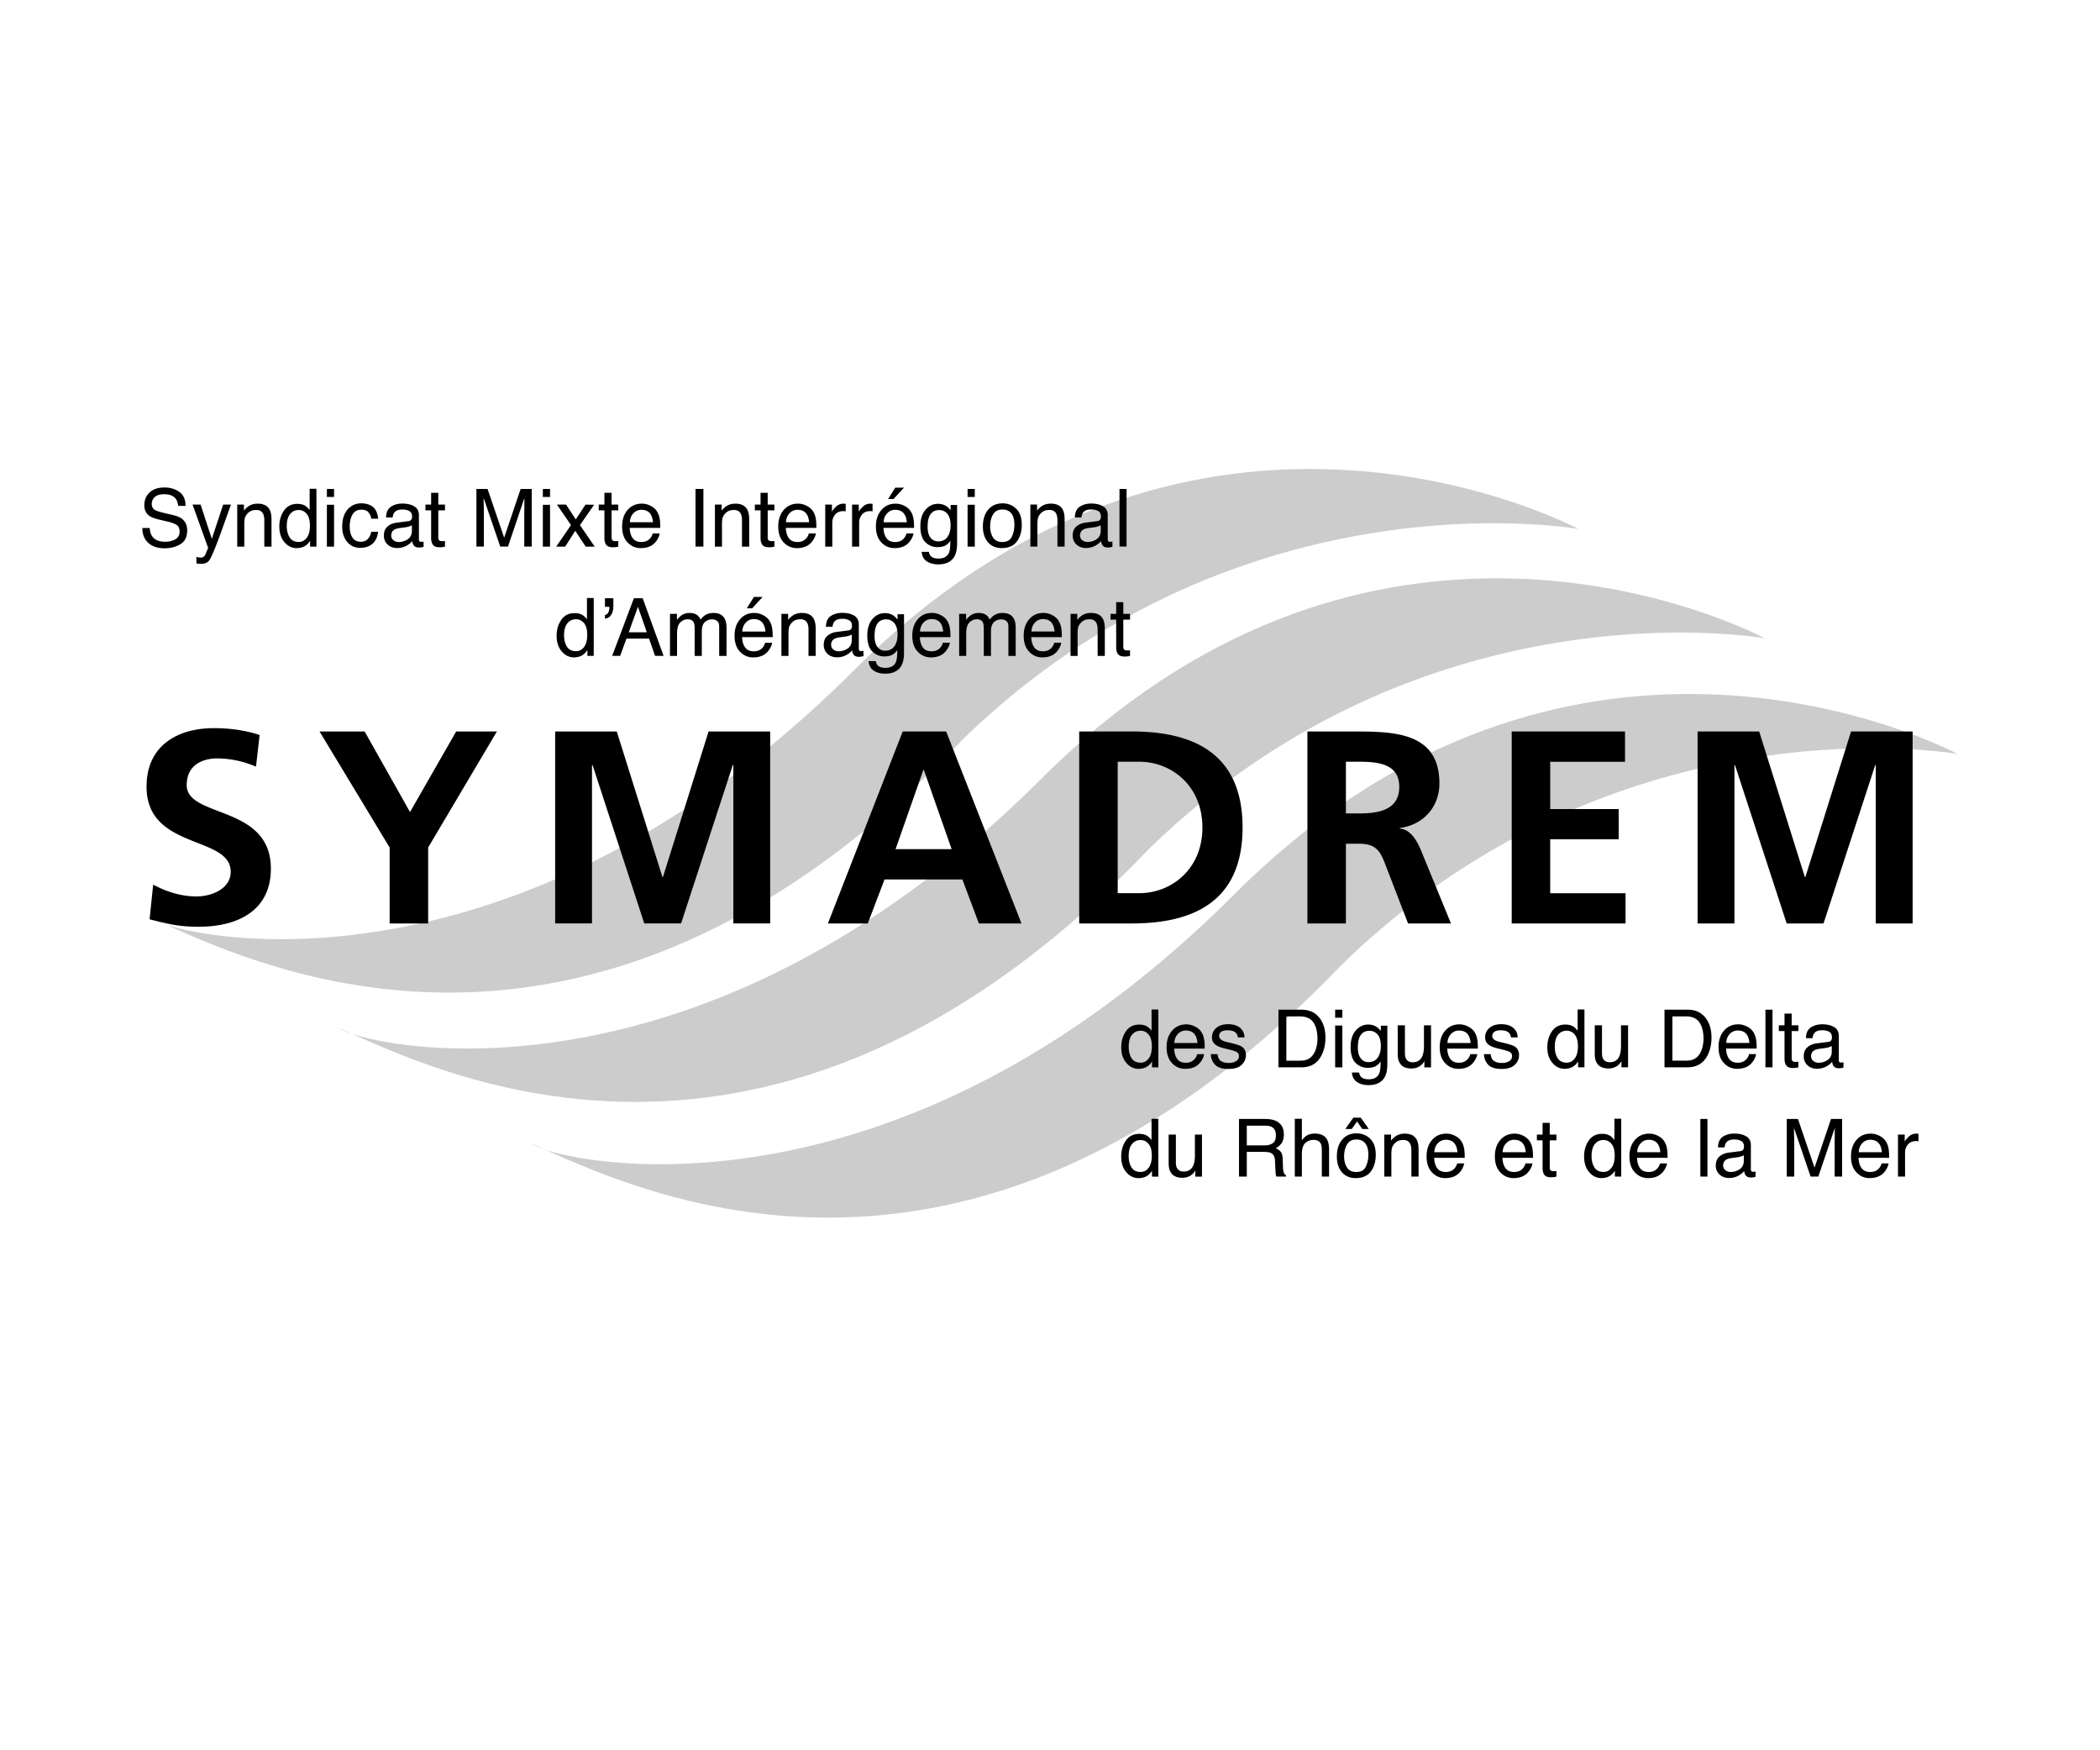 <svg xmlns="http://www.w3.org/2000/svg" id="a" viewBox="0 0 66 55"><defs><style>.b{fill:#ccc}</style></defs><path d="M11.069 32.49c-.209-.069-.351-.134-.418-.185.125.054.264.117.418.185m8.896 2.136c-4.102 0-7.272-1.412-8.896-2.136.637.21 1.903.458 3.623.458 4.174 0 11.019-1.462 18.025-8.468 4.964-4.963 10.15-6.308 14.316-6.308 4.931 0 8.431 1.885 8.431 1.885s-1.007-.18-2.657-.18c-3.701 0-10.637.907-16.688 6.79-5.976 6.244-11.632 7.959-16.154 7.959" class="b"/><path d="M5.21 29.055c-.209-.069-.35-.134-.418-.185.125.054.265.116.418.185m8.896 2.136c-4.102 0-7.272-1.412-8.896-2.136.638.21 1.903.458 3.623.458 4.174 0 11.019-1.462 18.025-8.468 4.964-4.964 10.15-6.308 14.316-6.308 4.931 0 8.431 1.885 8.431 1.885s-1.007-.18-2.657-.18c-3.701 0-10.637.907-16.687 6.79-5.976 6.244-11.633 7.959-16.155 7.959m3.024 4.935c-.209-.069-.351-.134-.418-.185.125.054.264.116.418.185m8.896 2.136c-4.102 0-7.272-1.412-8.896-2.136.637.21 1.903.458 3.623.458 4.174 0 11.019-1.462 18.025-8.468 4.964-4.964 10.15-6.309 14.316-6.309 4.931 0 8.431 1.886 8.431 1.886s-1.007-.18-2.657-.18c-3.701 0-10.637.907-16.688 6.79-5.976 6.244-11.632 7.959-16.154 7.959" class="b"/><path d="M8.046 24.091c-.38-.164-.804-.259-1.227-.259-.415 0-.951.181-.951.838 0 1.046 2.645.605 2.645 2.627 0 1.323-1.046 1.824-2.264 1.824-.657 0-.951-.086-1.548-.233l.113-1.09c.415.225.89.372 1.365.372.458 0 1.072-.233 1.072-.777 0-1.15-2.645-.675-2.645-2.671 0-1.348 1.046-1.841 2.109-1.841.518 0 1.003.069 1.444.216l-.113.994Zm4.2 2.541-2.204-3.647h1.417l1.427 2.532 1.451-2.532h1.28l-2.161 3.647v2.386h-1.21v-2.386zm5.202-3.647h1.936l1.435 4.572h.017l1.434-4.572h1.936v6.032h-1.158v-4.978h-.017l-1.625 4.978h-1.158l-1.625-4.978-.017.018v4.96h-1.158v-6.032zm10.923-0h1.365l2.368 6.033h-1.339l-.519-1.383h-2.446l-.527 1.383h-1.253l2.351-6.033Zm.665 1.21h-.017l-.873 2.489h1.763l-.873-2.489Zm4.882-1.21h1.651c1.849 0 3.483.623 3.483 3.017 0 2.393-1.634 3.016-3.483 3.016h-1.651v-6.033Zm1.21 5.082h.674c1.011 0 1.988-.752 1.988-2.065 0-1.314-.977-2.066-1.988-2.066h-.674v4.131Zm5.962-5.081h1.305c1.297 0 2.844-.044 2.844 1.633 0 .709-.476 1.296-1.245 1.4v.018c.328.025.518.354.64.622l.968 2.359h-1.349l-.726-1.884c-.172-.449-.328-.622-.838-.622h-.389v2.506h-1.21v-6.032Zm1.21 2.575h.398c.596 0 1.279-.087 1.279-.838 0-.726-.674-.787-1.279-.787h-.398v1.625Zm5.211-2.575h3.561v.951h-2.351v1.486h2.152v.951h-2.152v1.694h2.368v.95h-3.578v-6.032zm5.842 0h1.936l1.435 4.572h.017l1.435-4.572h1.935v6.032h-1.158v-4.978h-.017l-1.625 4.978h-1.158l-1.625-4.978-.017.018v4.96h-1.158v-6.032zM4.706 16.592c.006.103.029.186.07.25.078.12.217.181.415.181.088 0 .169-.014.242-.04.141-.051.212-.142.212-.274 0-.098-.03-.169-.09-.211-.061-.041-.155-.077-.284-.107l-.238-.056c-.156-.036-.266-.075-.33-.119-.111-.076-.167-.189-.167-.339 0-.163.054-.297.164-.401.11-.104.265-.157.466-.157.185 0 .342.046.471.138.129.092.194.238.194.44H5.6c-.012-.097-.037-.172-.076-.224-.072-.094-.193-.142-.365-.142-.139 0-.238.031-.299.092s-.091.131-.091.212c0 .088.036.154.107.195.047.026.154.059.319.098l.247.058c.118.028.21.066.274.115.112.085.167.207.167.369 0 .2-.071.344-.213.43-.142.087-.308.129-.496.129-.22 0-.391-.057-.516-.172-.124-.115-.185-.269-.183-.465h.231Zm2.308-.736h.245c-.031.085-.1.278-.208.58-.081.227-.148.412-.202.555-.128.337-.219.542-.271.616-.053.074-.143.111-.271.111a.443.443 0 0 1-.072-.004.594.594 0 0 1-.063-.013v-.202c.039.01.067.017.084.019l.046.004c.04 0 .071-.007.09-.02l.049-.05c.004-.007.019-.04.044-.101.025-.061.044-.106.056-.135l-.489-1.36h.252l.353 1.076.357-1.076Zm.442 0h.211v.187c.062-.077.129-.132.198-.166.07-.034.148-.05.234-.05.187 0 .313.065.379.196.036.071.055.173.055.306v.848h-.226v-.833c0-.08-.012-.145-.036-.195-.04-.082-.111-.123-.214-.123-.053 0-.096.006-.13.016-.061.018-.114.055-.16.109-.037.043-.061.088-.073.135-.01.046-.016.113-.016.199v.692h-.222v-1.321Zm2.142.041c.04.025.084.067.134.129v-.667h.213v1.818h-.199v-.184c-.052.081-.113.14-.183.177-.071.035-.151.054-.242.054-.147 0-.274-.062-.381-.186-.107-.124-.161-.288-.161-.494 0-.192.049-.359.147-.5s.238-.211.419-.211c.101 0 .186.021.253.064m-.495.99c.06.095.155.143.287.143.102 0 .186-.044.252-.133.066-.088.099-.215.099-.38 0-.167-.034-.29-.102-.37-.068-.08-.152-.121-.251-.121-.111 0-.202.043-.271.128-.069.086-.104.212-.104.378 0 .141.03.26.09.355m1.171-1.522h.225v.251h-.225v-.251Zm0 .497h.225v1.315h-.225v-1.315Zm1.443.064c.093.072.149.197.168.373h-.216c-.013-.081-.043-.148-.09-.202-.046-.054-.122-.081-.225-.081-.142 0-.243.069-.303.207-.04.089-.06.2-.06.331 0 .132.028.244.084.334.056.09.144.135.264.135.092 0 .165-.027.219-.084.054-.056.091-.132.111-.23h.216c-.024.175-.086.303-.185.384s-.224.122-.378.122c-.173 0-.311-.064-.413-.189-.103-.127-.154-.284-.154-.473 0-.232.056-.413.168-.542.113-.129.257-.194.431-.194.148 0 .27.037.363.109m1.116.451c.051-.006.086-.027.103-.064.009-.019.015-.048.015-.085 0-.076-.027-.131-.081-.165-.054-.034-.131-.052-.231-.052-.115 0-.198.032-.246.095-.027.034-.045.086-.053.154h-.207c.004-.163.057-.276.158-.34s.219-.096.353-.096c.155 0 .281.03.378.089.096.059.144.151.144.276v.761c0 .023.005.041.014.055.01.014.03.021.06.021l.033-.002.04-.005v.164c-.034.009-.061.016-.079.018a.487.487 0 0 1-.074.004c-.076 0-.132-.027-.166-.081-.018-.029-.031-.07-.039-.122-.045.059-.11.11-.194.154a.611.611 0 0 1-.28.065c-.123 0-.223-.037-.301-.112-.077-.074-.116-.167-.116-.278 0-.123.038-.217.115-.285.076-.067.176-.109.3-.124l.354-.045Zm-.467.6c.047.037.103.055.167.055.078 0 .153-.018.226-.054.124-.06.186-.158.186-.294v-.179c-.028.018-.063.032-.105.044a.844.844 0 0 1-.126.024l-.134.018c-.08.01-.141.027-.181.05-.069.039-.103.1-.103.185 0 .064.023.114.07.151m1.184-1.49h.225v.369h.21v.181h-.21v.862c0 .046.015.077.046.092.018.01.046.014.086.014l.035-.001.043-.004v.176a.409.409 0 0 1-.079.016.628.628 0 0 1-.089.005c-.104 0-.174-.026-.212-.079-.036-.053-.055-.122-.055-.207v-.874h-.179v-.181h.179v-.369Zm1.423-.122h.351l.521 1.531.518-1.531h.349v1.811h-.235v-1.068c0-.038.001-.099.003-.184.001-.086.002-.177.002-.276l-.517 1.528h-.243l-.522-1.528v.056c0 .044.001.112.004.203.002.091.003.158.003.201v1.068h-.234v-1.811Zm2.088-0h.226v.251h-.226v-.251Zm0 .497h.226v1.315h-.226v-1.315Zm.443-.006h.287l.304.465.307-.465.27.006-.445.638.464.677h-.283l-.328-.496-.318.496h-.281l.464-.677-.441-.644zm1.492-.369h.225v.369h.21v.181h-.21v.862c0 .046.015.077.046.092.018.01.046.014.086.014l.035-.001.043-.004v.176a.409.409 0 0 1-.079.016.628.628 0 0 1-.089.005c-.104 0-.174-.026-.212-.079-.036-.053-.055-.122-.055-.207v-.874h-.179v-.181h.179v-.369Zm1.447.406c.088.043.154.1.2.17.044.067.074.145.089.233.013.061.019.158.019.292h-.961c.005.134.036.241.095.323.059.081.149.121.272.121.115 0 .207-.038.276-.115a.391.391 0 0 0 .081-.155h.218c-.005.049-.024.103-.057.163-.032.059-.068.108-.108.146-.067.066-.15.11-.249.133a.756.756 0 0 1-.18.02c-.163 0-.302-.06-.415-.18-.114-.119-.171-.287-.171-.502 0-.212.058-.385.172-.517.114-.132.264-.199.449-.199a.58.58 0 0 1 .27.067m.08.518c-.009-.096-.03-.173-.062-.231-.061-.107-.161-.16-.302-.16-.102 0-.186.037-.255.111-.068.073-.104.167-.108.28h.727Zm1.336-1.046h.248v1.811h-.248zm.61.491h.211v.187c.062-.077.128-.132.198-.166s.148-.05.234-.05c.187 0 .313.065.379.196.036.071.055.173.055.306v.848h-.226v-.833c0-.08-.012-.145-.036-.195-.04-.082-.111-.123-.214-.123-.053 0-.096.006-.13.016-.061.018-.114.055-.16.109-.037.043-.061.088-.073.135-.01.046-.016.113-.016.199v.692h-.222v-1.321Zm1.434-.369h.225v.369h.21v.181h-.21v.862c0 .046.015.077.046.092.018.01.046.014.086.014l.035-.001.043-.004v.176a.409.409 0 0 1-.079.016.628.628 0 0 1-.089.005c-.104 0-.174-.026-.212-.079-.036-.053-.055-.122-.055-.207v-.874h-.179v-.181h.179v-.369Zm1.447.406c.088.043.154.1.2.17.045.067.074.145.089.233.013.061.019.158.019.292h-.96c.004.134.035.241.094.323.059.081.15.121.273.121.115 0 .206-.038.275-.115a.391.391 0 0 0 .081-.155h.219c-.006.049-.025.103-.058.163-.032.059-.068.108-.108.146-.067.066-.15.11-.249.133a.75.75 0 0 1-.18.02c-.163 0-.302-.06-.415-.18-.114-.119-.171-.287-.171-.502 0-.212.058-.385.172-.517.115-.132.264-.199.449-.199a.58.58 0 0 1 .27.067m.08.518c-.009-.096-.03-.173-.062-.231-.061-.107-.161-.16-.302-.16-.101 0-.186.037-.255.111-.068.073-.104.167-.109.28h.728Zm.506-.555h.211v.228c.017-.044.059-.098.127-.162s.145-.095.233-.095h.021c.01.001.026.003.051.006v.234l-.037-.005-.036-.001c-.112 0-.198.036-.258.107-.06.073-.09.155-.09.249v.76h-.222v-1.321Zm.844 0h.211v.228c.017-.044.059-.098.127-.162.067-.064.145-.095.233-.095h.021c.01.001.027.003.051.006v.234l-.037-.005-.036-.001c-.112 0-.198.036-.258.107-.06.073-.09.155-.09.249v.76h-.222v-1.321Zm1.64.037c.087.044.154.101.2.171.044.066.073.144.088.233.013.06.02.157.02.291h-.961c.004.134.036.242.094.323.059.081.15.122.274.122.114 0 .206-.039.275-.115a.404.404 0 0 0 .081-.155h.219c-.007.048-.026.102-.058.162-.033.059-.069.108-.109.146-.067.066-.149.11-.248.133a.756.756 0 0 1-.18.02c-.163 0-.302-.06-.415-.179-.114-.12-.171-.288-.171-.503 0-.212.057-.384.172-.516.114-.133.264-.199.448-.199.094 0 .184.022.271.066m.08.519c-.009-.097-.03-.174-.063-.231-.06-.107-.161-.161-.302-.161-.101 0-.185.037-.254.111-.068.073-.105.167-.109.281h.728Zm-.089-1.087-.329.357h-.171l.226-.357h.274Zm1.337.584c.042.029.084.071.128.126v-.167h.204v1.202c0 .167-.024.299-.074.396-.091.179-.265.269-.519.269-.142 0-.262-.032-.358-.095-.097-.064-.151-.164-.162-.299h.226c.01.059.031.105.063.137.05.049.129.074.236.074.169 0 .279-.061.332-.18.031-.071.045-.197.043-.379-.044.067-.098.118-.159.151-.063.032-.146.049-.248.049-.142 0-.267-.051-.374-.153-.106-.101-.16-.269-.16-.503 0-.221.054-.394.161-.518.108-.124.238-.187.391-.187.103 0 .193.026.27.077m.027.238c-.067-.079-.153-.119-.257-.119-.155 0-.261.074-.319.22-.03.078-.045.181-.045.307 0 .149.03.262.09.34.061.078.141.117.243.117.158 0 .27-.073.335-.216.036-.082.054-.177.054-.285 0-.164-.034-.285-.101-.364m.635-.782h.226v.251h-.226v-.251Zm0 .497h.226v1.315h-.226v-1.315Zm1.528.125c.116.114.175.28.175.501 0 .212-.052.388-.154.527-.103.139-.263.208-.479.208-.18 0-.324-.062-.43-.184-.106-.123-.159-.288-.159-.495 0-.222.056-.398.168-.53.111-.131.262-.197.45-.197.169 0 .312.057.429.17m-.138.878c.054-.111.081-.235.081-.371 0-.124-.019-.224-.058-.301-.062-.122-.169-.182-.32-.182-.134 0-.232.052-.292.155-.061.104-.092.228-.092.374 0 .141.031.258.092.351.06.094.157.141.29.141.145 0 .245-.056.299-.167m.583-1.01h.211v.187c.063-.077.129-.132.198-.166.071-.034.148-.05.234-.05.187 0 .314.065.379.196.036.071.055.173.055.306v.848h-.226v-.833c0-.08-.012-.145-.036-.195-.039-.082-.111-.123-.214-.123-.053 0-.096.006-.13.016-.061.018-.114.055-.16.109-.037.043-.061.088-.072.135-.011.046-.017.113-.017.199v.692h-.222v-1.321Zm2.099.521c.051-.006.086-.027.102-.064.011-.019.016-.048.016-.085 0-.076-.027-.131-.081-.165-.054-.034-.131-.052-.231-.052-.115 0-.198.032-.246.095-.027.034-.045.086-.053.154h-.207c.004-.163.057-.276.158-.34s.219-.096.353-.096c.155 0 .281.03.378.089.096.059.144.151.144.276v.761c0 .023.005.041.014.055.01.014.03.021.061.021l.033-.002.039-.005v.164c-.034.009-.061.016-.079.018a.487.487 0 0 1-.074.004c-.077 0-.132-.027-.166-.081-.019-.029-.031-.07-.039-.122-.045.059-.11.11-.194.154a.614.614 0 0 1-.28.065c-.123 0-.223-.037-.301-.112-.077-.074-.116-.167-.116-.278 0-.123.038-.217.114-.285.077-.067.177-.109.301-.124l.354-.045Zm-.467.6c.047.037.102.055.166.055.079 0 .154-.018.227-.054.124-.06.186-.158.186-.294v-.179c-.028.018-.063.032-.105.044a.844.844 0 0 1-.126.024l-.134.018c-.08.01-.141.027-.181.05-.069.039-.103.1-.103.185 0 .064.023.114.07.151m1.169-1.612h.222v1.811h-.222zm-16.871 3.966c.04.025.084.067.134.129v-.667h.213v1.818h-.199v-.184c-.052.081-.113.14-.183.177-.071.035-.151.054-.242.054-.147 0-.274-.062-.381-.186-.107-.124-.161-.288-.161-.494 0-.192.049-.359.147-.5s.238-.211.419-.211c.101 0 .186.021.253.064m-.495.99c.06.095.155.143.287.143.102 0 .186-.044.252-.133.066-.088.099-.215.099-.38 0-.167-.034-.29-.102-.37-.068-.08-.152-.121-.251-.121-.111 0-.202.043-.271.128-.069.086-.104.212-.104.378 0 .141.03.26.09.355m1.195-.995c.045-.007.08-.033.103-.077.023-.043.035-.093.035-.15v-.015l-.003-.016h-.135v-.269h.264v.248c0 .106-.022.195-.065.269-.044.073-.11.115-.199.126v-.116Zm.909-.526h.277l.657 1.811h-.268l-.189-.542h-.711l-.197.542h-.251l.682-1.811Zm.407 1.069-.279-.8-.29.8h.569Zm.728-.578h.219v.187c.053-.065.101-.112.144-.142.073-.049.156-.074.249-.074.105 0 .189.025.253.077.037.03.07.073.099.131.049-.071.107-.123.174-.157.067-.035.141-.051.225-.051.177 0 .298.064.362.192.034.069.052.162.052.278v.88h-.231v-.918c0-.088-.022-.148-.066-.181-.044-.033-.097-.049-.161-.049-.087 0-.162.029-.225.087-.062.059-.094.156-.094.293v.768h-.225v-.862c0-.09-.011-.155-.032-.196-.034-.062-.097-.093-.189-.093-.084 0-.16.033-.229.097-.069.066-.103.183-.103.353v.701h-.222v-1.321Zm2.92.037c.088.044.155.101.2.171.044.066.073.144.088.233.013.06.02.157.02.291h-.961c.004.134.036.242.094.323.059.081.15.122.273.122.115 0 .207-.039.276-.115a.404.404 0 0 0 .081-.155h.219c-.006.048-.026.102-.058.162-.033.059-.069.108-.109.146-.066.066-.149.11-.248.133a.756.756 0 0 1-.18.02c-.163 0-.302-.06-.415-.179-.114-.12-.171-.288-.171-.503 0-.212.058-.384.172-.516.114-.133.264-.199.449-.199.093 0 .183.022.27.066m.08.519c-.009-.097-.03-.174-.063-.231-.06-.107-.161-.161-.302-.161-.101 0-.185.037-.254.111-.068.073-.105.167-.109.281h.728Zm-.089-1.087-.329.357h-.17l.225-.357h.274Zm.591.531h.211v.187c.063-.077.129-.132.198-.166.071-.034.148-.05.234-.05.187 0 .314.065.379.196.036.071.055.174.055.306v.848h-.226v-.833c0-.08-.012-.145-.036-.195-.039-.082-.111-.123-.214-.123-.053 0-.096.006-.13.016-.061.018-.114.055-.16.109-.037.043-.061.088-.072.135-.011.046-.017.113-.017.199v.692h-.222v-1.321Zm2.099.521c.051-.006.085-.027.102-.064.01-.019.015-.048.015-.085 0-.076-.026-.131-.08-.165-.054-.034-.13-.052-.231-.052-.116 0-.198.032-.246.095-.027.034-.045.086-.053.154h-.207c.004-.163.057-.276.158-.34s.219-.096.353-.096c.155 0 .281.03.378.089.096.059.144.151.144.276v.761c0 .023.005.041.014.055.01.014.03.021.06.021l.033-.002.04-.005v.164c-.035.009-.061.016-.079.018a.487.487 0 0 1-.074.004c-.077 0-.132-.027-.167-.081-.017-.029-.03-.07-.038-.122-.045.059-.11.11-.194.154a.611.611 0 0 1-.28.065c-.123 0-.223-.037-.301-.112-.077-.074-.116-.167-.116-.278 0-.123.038-.217.115-.285.076-.067.176-.109.3-.124l.354-.045Zm-.467.6c.047.037.102.055.167.055.077 0 .153-.018.226-.054.124-.06.185-.158.185-.294v-.179c-.027.018-.062.032-.104.044a.844.844 0 0 1-.126.024l-.134.018c-.08.01-.141.027-.181.05-.069.039-.103.1-.103.185 0 .064.023.114.07.151m1.889-1.068c.042.029.084.071.128.126v-.167h.204v1.202c0 .167-.024.299-.073.396-.092.179-.266.269-.52.269-.142 0-.261-.032-.358-.095-.097-.064-.151-.164-.162-.299h.226c.01.059.031.104.063.137.05.049.129.074.236.074.169 0 .28-.061.332-.181.031-.07.045-.196.043-.378-.044.067-.098.118-.159.15-.063.033-.145.05-.248.05-.142 0-.267-.051-.373-.152-.107-.102-.161-.27-.161-.504 0-.221.054-.394.162-.518.107-.124.237-.187.39-.187.103 0 .193.026.27.077m.027.238c-.067-.079-.153-.119-.256-.119-.156 0-.262.074-.32.22-.03.078-.045.181-.045.307 0 .149.03.262.091.34.06.078.14.117.242.117.158 0 .27-.073.335-.216.036-.082.054-.177.054-.285 0-.164-.034-.285-.101-.364m1.456-.254c.088.043.154.1.2.17a.589.589 0 0 1 .088.233c.013.061.02.158.02.292h-.961c.005.134.036.241.095.323.058.081.149.121.273.121.114 0 .206-.038.275-.115a.391.391 0 0 0 .081-.155h.219c-.006.049-.025.103-.058.163a.585.585 0 0 1-.109.146c-.067.066-.149.11-.248.133a.756.756 0 0 1-.18.02c-.163 0-.302-.06-.415-.18-.114-.119-.171-.287-.171-.502 0-.212.057-.385.172-.517.114-.132.264-.199.448-.199.094 0 .184.022.271.067m.08.518c-.009-.096-.03-.173-.062-.231-.061-.106-.161-.16-.303-.16-.101 0-.185.037-.254.111-.068.073-.104.167-.109.28h.728Zm.502-.555h.219v.187c.053-.065.101-.112.144-.142.073-.049.156-.074.249-.074.105 0 .189.025.253.077.037.03.069.073.099.131.049-.071.107-.123.174-.157.067-.035.141-.051.224-.051.178 0 .299.064.363.192.035.069.052.162.052.278v.88h-.23v-.918c0-.088-.023-.148-.067-.181-.044-.033-.098-.049-.161-.049-.087 0-.162.029-.225.087-.062.059-.094.156-.094.293v.768h-.226v-.862c0-.09-.01-.155-.031-.196-.034-.062-.098-.093-.189-.093-.084 0-.16.033-.229.097-.069.066-.103.183-.103.353v.701h-.222v-1.321Zm2.919.037c.088.043.154.1.2.17.044.067.074.145.089.233.013.061.019.158.019.292h-.961c.005.134.036.241.095.323.059.081.149.121.272.121.116 0 .207-.038.276-.115a.391.391 0 0 0 .081-.155h.218c-.005.049-.024.103-.057.163-.032.059-.068.108-.108.146-.067.066-.15.11-.249.133a.75.75 0 0 1-.18.02c-.163 0-.302-.06-.415-.18-.114-.119-.171-.287-.171-.502 0-.212.058-.385.172-.517.115-.132.264-.199.449-.199a.58.58 0 0 1 .27.067m.08.518c-.009-.096-.03-.173-.062-.231-.061-.106-.161-.16-.302-.16-.102 0-.186.037-.255.111-.068.073-.104.167-.108.28h.727Zm.502-.555h.211v.187c.063-.077.129-.132.198-.166.07-.034.148-.05.234-.05.187 0 .313.065.379.196.036.071.055.174.055.306v.848h-.226v-.833c0-.08-.012-.145-.036-.195-.04-.082-.111-.123-.214-.123-.053 0-.096.006-.13.016-.061.018-.114.055-.16.109-.037.043-.061.088-.073.135-.01.046-.016.113-.016.199v.692h-.222v-1.321Zm1.434-.369h.224v.369h.211v.181h-.211v.862c0 .046.016.077.047.093.018.009.046.013.086.013l.035-.001.043-.004v.176a.409.409 0 0 1-.079.016.637.637 0 0 1-.089.005c-.104 0-.174-.026-.212-.079-.036-.053-.055-.122-.055-.207v-.874h-.179v-.181h.179v-.369Zm.978 13.339c.04.025.084.067.134.129v-.667h.214v1.818h-.2v-.184c-.052.081-.113.14-.183.176-.071.037-.151.055-.242.055-.146 0-.274-.062-.381-.186-.107-.124-.161-.288-.161-.494 0-.192.049-.359.147-.5s.238-.211.419-.211c.101 0 .186.021.253.064m-.495.99c.06.095.155.143.287.143.102 0 .186-.044.252-.133.066-.088.099-.215.099-.38 0-.167-.034-.29-.102-.37-.068-.081-.151-.121-.251-.121-.111 0-.202.043-.271.128-.069.086-.103.212-.103.378 0 .141.029.26.089.355m1.992-.994c.088.043.154.1.2.17.045.067.074.145.088.233.014.061.02.158.02.291h-.96c.004.135.035.242.094.324.058.081.149.121.273.121.115 0 .206-.038.275-.115a.391.391 0 0 0 .081-.155h.218c-.005.049-.024.103-.057.163-.032.059-.068.108-.108.146-.067.066-.15.11-.249.133a.756.756 0 0 1-.18.02c-.163 0-.302-.06-.415-.18-.114-.119-.171-.287-.171-.502 0-.212.058-.385.172-.517.115-.132.264-.199.449-.199.093 0 .183.023.27.067m.08.518c-.009-.096-.03-.173-.062-.231-.061-.107-.161-.16-.302-.16-.101 0-.186.037-.255.111-.068.073-.104.167-.108.28h.727Zm.632.351c.007.074.026.131.057.17.057.071.156.107.297.107.083 0 .157-.017.221-.053s.096-.091.096-.166c0-.057-.026-.1-.077-.129-.032-.019-.097-.039-.193-.064l-.179-.044c-.114-.028-.199-.059-.253-.094-.097-.06-.146-.142-.146-.249 0-.124.046-.226.137-.303.092-.077.214-.116.368-.116.202 0 .348.059.437.175.055.074.082.154.081.239h-.21a.246.246 0 0 0-.054-.135c-.052-.058-.143-.088-.271-.088-.086 0-.151.016-.196.048-.044.032-.066.074-.066.127 0 .057.029.103.087.137.033.021.083.039.149.055l.149.035c.163.039.271.076.327.113.086.056.129.145.129.267 0 .118-.045.219-.135.305-.09.085-.228.128-.413.128-.199 0-.34-.045-.422-.134-.084-.089-.128-.199-.133-.331h.213Zm1.913-1.397h.724c.246 0 .436.088.572.265.121.16.181.364.181.613 0 .193-.035.367-.107.522-.125.274-.342.411-.648.411h-.722v-1.811Zm.676 1.602c.081 0 .148-.009.2-.026.093-.032.17-.093.229-.185.048-.073.082-.167.103-.281.012-.068.018-.132.018-.19 0-.225-.044-.398-.131-.523-.087-.124-.228-.186-.421-.186h-.426v1.391h.428Zm1.106-1.602h.226v.252h-.226v-.252Zm0 .497h.226v1.315h-.226v-1.315Zm1.308.047c.042.029.084.07.128.126v-.167h.204v1.201c0 .168-.024.3-.073.397-.092.179-.266.269-.521.269-.141 0-.26-.032-.357-.096-.097-.063-.151-.163-.162-.299h.225c.011.06.032.106.064.138.05.049.129.074.236.074.169 0 .28-.061.332-.18.031-.071.045-.197.043-.379-.044.067-.098.118-.16.151-.062.032-.144.048-.247.048-.142 0-.267-.05-.374-.152-.106-.101-.16-.269-.16-.504 0-.221.054-.393.161-.517.108-.124.238-.187.391-.187.103 0 .193.026.27.077m.027.238c-.067-.079-.153-.119-.256-.119-.156 0-.262.074-.32.22-.03.078-.045.181-.045.307 0 .149.03.262.091.34.059.078.14.117.241.117.159 0 .271-.073.335-.216.037-.082.055-.177.055-.285 0-.164-.034-.285-.101-.364m.858-.291v.877c0 .067.01.122.031.165.039.079.11.119.215.119.151 0 .253-.07.307-.208.03-.074.045-.175.045-.304v-.649h.222v1.321h-.21l.003-.195a.469.469 0 0 1-.106.127c-.083.069-.183.104-.302.104-.185 0-.311-.064-.377-.189-.037-.068-.055-.158-.055-.271v-.897h.227Zm1.984.037c.088.043.154.1.2.17.044.067.074.145.089.233.013.061.019.158.019.291h-.961c.005.135.036.242.095.324.058.081.149.121.273.121.115 0 .206-.038.275-.115a.391.391 0 0 0 .081-.155h.218c-.005.049-.024.103-.057.163a.609.609 0 0 1-.108.146c-.067.066-.15.11-.249.133a.756.756 0 0 1-.18.02c-.163 0-.302-.06-.415-.18-.114-.119-.171-.287-.171-.502 0-.212.057-.385.172-.517.115-.132.264-.199.448-.199.094 0 .184.023.271.067m.08.518c-.009-.096-.03-.173-.062-.231-.061-.107-.161-.16-.302-.16-.102 0-.186.037-.255.111-.068.073-.104.167-.109.28h.728Zm.632.351c.007.074.026.131.057.17.057.071.156.107.297.107.084 0 .158-.017.221-.053.064-.036.096-.091.096-.166 0-.057-.026-.1-.077-.129-.032-.019-.097-.039-.193-.064l-.179-.044c-.114-.028-.198-.059-.253-.094-.097-.06-.145-.142-.145-.249 0-.124.046-.226.137-.303.091-.077.213-.116.367-.116.202 0 .348.059.437.175.056.074.083.154.081.239h-.21a.246.246 0 0 0-.054-.135c-.052-.058-.143-.088-.271-.088-.086 0-.151.016-.195.048-.044.032-.067.074-.067.127 0 .057.029.103.087.137.034.021.083.039.149.055l.149.035c.163.039.271.076.327.113.086.056.129.145.129.267 0 .118-.045.219-.135.305-.09.085-.228.128-.413.128-.199 0-.339-.045-.422-.134-.083-.089-.128-.199-.133-.331h.213Zm2.598-.866c.04.025.084.067.134.129v-.667h.214v1.818h-.2v-.184c-.052.081-.113.14-.183.176-.071.037-.151.055-.242.055-.147 0-.274-.062-.381-.186-.107-.124-.161-.288-.161-.494 0-.192.049-.359.147-.5s.238-.211.419-.211c.101 0 .186.021.253.064m-.495.99c.06.095.155.143.287.143.102 0 .187-.044.252-.133.066-.088.099-.215.099-.38 0-.167-.034-.29-.102-.37-.068-.081-.152-.121-.251-.121-.112 0-.202.043-.271.128-.069.086-.103.212-.103.378 0 .141.029.26.089.355m1.394-1.031v.877c0 .067.01.122.031.165.039.079.11.119.215.119.151 0 .253-.07.308-.208.029-.074.044-.175.044-.304v-.649h.222v1.321h-.21l.003-.195a.466.466 0 0 1-.105.127c-.084.069-.184.104-.303.104-.185 0-.311-.064-.377-.189-.037-.068-.055-.158-.055-.271v-.897h.227Zm1.965-.491h.724c.246 0 .436.088.572.265.121.16.181.364.181.613 0 .193-.035.367-.107.522-.126.274-.342.411-.648.411h-.722v-1.811Zm.676 1.602c.081 0 .148-.009.2-.026.093-.032.169-.093.229-.185.047-.073.081-.167.103-.281.012-.068.018-.132.018-.19 0-.225-.044-.398-.131-.523-.087-.124-.228-.186-.422-.186h-.425v1.391h.428Zm1.912-1.074c.088.043.154.1.2.17.044.067.074.145.089.233.013.061.019.158.019.291h-.96c.004.135.035.242.094.324.059.081.149.121.273.121.115 0 .206-.038.275-.115a.391.391 0 0 0 .081-.155h.219c-.006.049-.025.103-.058.163-.032.059-.068.108-.108.146-.067.066-.15.11-.249.133a.75.75 0 0 1-.18.02c-.163 0-.302-.06-.415-.18-.114-.119-.17-.287-.17-.502 0-.212.057-.385.171-.517.115-.132.264-.199.449-.199.093 0 .183.023.27.067m.08.518c-.009-.096-.03-.173-.062-.231-.061-.107-.161-.16-.302-.16-.102 0-.186.037-.255.111-.068.073-.104.167-.108.28h.727Zm.504-1.046h.222v1.811h-.222zm.6.123h.225v.369h.21v.181h-.21v.862c0 .046.015.077.046.093.018.009.046.013.086.013l.035-.001.043-.004v.176a.41.41 0 0 1-.079.016.628.628 0 0 1-.089.005c-.104 0-.174-.026-.212-.079-.036-.053-.055-.122-.055-.207v-.874h-.179v-.181h.179v-.369Zm1.373.89c.051-.006.085-.027.102-.064.01-.019.015-.048.015-.085 0-.076-.027-.131-.08-.165-.054-.034-.131-.052-.231-.052-.116 0-.198.032-.246.095-.027.034-.045.086-.053.154h-.207c.004-.163.057-.276.158-.34s.219-.096.353-.096c.155 0 .281.03.378.089.096.059.144.151.144.276v.761c0 .023.005.041.014.055.01.014.03.021.06.021l.033-.002.04-.005v.164c-.035.009-.061.016-.079.018a.487.487 0 0 1-.074.004c-.077 0-.132-.027-.167-.081-.017-.029-.03-.07-.038-.122-.045.059-.11.11-.194.154a.614.614 0 0 1-.28.065c-.123 0-.223-.037-.301-.112-.078-.074-.116-.167-.116-.278 0-.123.038-.217.115-.285.076-.067.176-.109.3-.124l.354-.045Zm-.467.6c.047.037.102.055.167.055.077 0 .153-.018.226-.054.124-.06.185-.158.185-.294v-.179c-.027.018-.062.032-.104.044a.844.844 0 0 1-.126.024l-.134.018c-.08.01-.141.027-.182.05-.068.039-.103.1-.103.185 0 .064.024.114.071.151m-20.934 2.354c.04.025.084.068.134.13v-.668h.214v1.818h-.2v-.184c-.052.081-.113.14-.183.177-.071.036-.151.054-.242.054-.146 0-.274-.062-.381-.186-.107-.124-.161-.288-.161-.494 0-.192.049-.359.147-.5s.238-.211.419-.211c.101 0 .186.021.253.064m-.495.99c.06.095.155.143.287.143.102 0 .186-.044.252-.132.066-.089.099-.215.099-.381 0-.167-.034-.29-.102-.37-.068-.081-.151-.12-.251-.12-.111 0-.202.042-.271.128-.069.085-.103.211-.103.377 0 .141.029.26.089.355m1.394-1.031v.877c0 .067.01.122.031.165.039.079.11.119.215.119.151 0 .253-.07.308-.208.029-.074.044-.175.044-.304v-.649h.222v1.321h-.21l.003-.195a.466.466 0 0 1-.105.127c-.083.069-.184.104-.303.104-.185 0-.311-.064-.377-.189-.037-.068-.055-.158-.055-.271v-.897h.227Zm1.984-.491h.823c.136 0 .248.02.336.061.167.077.251.219.251.427 0 .109-.023.197-.068.267-.045.069-.107.124-.188.166.071.029.124.067.16.114.036.046.056.123.06.228l.008.243c.003.069.009.12.018.154.014.057.041.094.079.111v.04h-.301a.221.221 0 0 1-.02-.06c-.005-.024-.009-.072-.013-.143l-.014-.302c-.006-.119-.048-.198-.128-.238-.046-.022-.117-.033-.215-.033h-.543v.776h-.245v-1.811Zm.797.83c.112 0 .2-.023.266-.069.065-.046.097-.129.097-.249 0-.129-.045-.217-.136-.264-.049-.025-.114-.037-.196-.037h-.583v.619h.552Zm.957-.836h.222v.676c.052-.067.1-.113.142-.141.071-.047.16-.07.267-.07.192 0 .322.067.39.201.037.073.056.175.056.305v.846h-.228v-.832c0-.097-.013-.168-.038-.213-.04-.072-.116-.109-.227-.109-.092 0-.175.032-.25.095-.075.064-.112.184-.112.359v.7h-.222v-1.817Zm2.369.628c.117.114.175.28.175.5 0 .213-.051.389-.154.527-.103.139-.263.209-.479.209-.18 0-.324-.061-.43-.184-.106-.123-.159-.288-.159-.495 0-.222.056-.398.168-.53.111-.131.262-.197.45-.197.169 0 .312.057.429.17m-.138.878c.054-.112.081-.235.081-.372 0-.122-.019-.223-.058-.3-.062-.121-.169-.183-.32-.183-.134 0-.232.052-.293.156-.061.103-.091.228-.091.374 0 .141.03.258.091.352.061.093.158.14.291.14.145 0 .245-.056.299-.167m-.158-1.541.252.356h-.203l-.166-.236-.167.236h-.201l.251-.356h.234Zm.74.531h.211v.187c.063-.076.129-.132.198-.166.07-.034.148-.05.234-.05.187 0 .314.065.379.196.036.071.055.173.055.307v.847h-.226v-.833c0-.08-.012-.145-.036-.195-.04-.082-.111-.123-.214-.123-.053 0-.096.006-.13.016-.061.018-.114.055-.16.109-.037.044-.061.088-.072.135-.011.046-.017.113-.017.199v.692h-.222v-1.321Zm2.219.037c.088.043.154.101.2.17.045.067.074.145.089.233.013.061.019.158.019.291h-.96c.004.135.035.243.094.324s.149.121.273.121c.115 0 .206-.038.275-.115a.393.393 0 0 0 .081-.154h.218c-.005.048-.024.102-.057.162-.032.059-.068.108-.108.146-.067.066-.15.11-.248.133a.763.763 0 0 1-.18.02c-.164 0-.303-.06-.416-.18-.114-.119-.171-.287-.171-.502 0-.212.058-.385.172-.517.115-.132.264-.198.449-.198.093 0 .183.021.27.066m.08.518c-.009-.096-.03-.173-.062-.23-.061-.107-.161-.161-.302-.161-.101 0-.186.037-.255.111-.068.073-.104.167-.108.28h.727Zm2.067-.518c.088.043.154.101.2.17.044.067.074.145.089.233.013.061.019.158.019.291h-.961c.005.135.036.243.095.324.058.081.149.121.273.121.115 0 .206-.038.275-.115a.393.393 0 0 0 .081-.154h.218c-.005.048-.024.102-.057.162a.609.609 0 0 1-.108.146c-.068.066-.15.11-.249.133a.756.756 0 0 1-.18.02c-.163 0-.302-.06-.415-.18-.114-.119-.171-.287-.171-.502 0-.212.057-.385.172-.517.114-.132.264-.198.448-.198a.58.58 0 0 1 .271.066m.08.518c-.009-.096-.03-.173-.062-.23-.061-.107-.161-.161-.302-.161-.102 0-.186.037-.255.111-.068.073-.104.167-.109.28h.728Zm.528-.923h.225v.369h.21v.181h-.21v.862c0 .046.015.077.046.093.018.009.046.013.086.013l.035-.001.043-.004v.176a.409.409 0 0 1-.079.016.634.634 0 0 1-.09.005c-.103 0-.173-.026-.211-.079-.036-.053-.055-.122-.055-.207v-.874h-.179v-.181h.179v-.369Zm2.124.409c.04.025.085.068.134.13v-.668h.214v1.818h-.2v-.184c-.052.081-.113.14-.183.177-.071.036-.151.054-.242.054-.146 0-.274-.062-.381-.186-.107-.124-.161-.288-.161-.494 0-.192.049-.359.147-.5s.238-.211.419-.211c.101 0 .186.021.253.064m-.495.99c.06.095.155.143.287.143.102 0 .187-.044.252-.132.066-.089.099-.215.099-.381 0-.167-.034-.29-.102-.37-.068-.081-.152-.12-.251-.12-.112 0-.202.042-.271.128-.069.085-.103.211-.103.377 0 .141.029.26.089.355m1.992-.994c.088.043.154.101.2.17a.589.589 0 0 1 .088.233c.013.061.02.158.02.291h-.961c.005.135.036.243.095.324.058.081.149.121.273.121.115 0 .206-.038.275-.115a.393.393 0 0 0 .081-.154h.219c-.006.048-.025.102-.058.162a.609.609 0 0 1-.108.146c-.068.066-.15.11-.249.133a.756.756 0 0 1-.18.02c-.163 0-.302-.06-.415-.18-.114-.119-.171-.287-.171-.502 0-.212.057-.385.172-.517.114-.132.264-.198.449-.198.093 0 .183.021.27.066m.08.518c-.009-.096-.03-.173-.062-.23-.06-.107-.161-.161-.302-.161-.102 0-.186.037-.255.111-.068.073-.104.167-.109.28h.728Zm1.258-1.046h.222v1.811h-.222zm1.254 1.012c.051-.006.085-.027.102-.064.01-.019.015-.048.015-.085 0-.076-.027-.131-.08-.165-.054-.034-.131-.052-.231-.052-.116 0-.198.032-.246.095-.027.034-.045.086-.053.154h-.207c.004-.163.057-.276.158-.34s.219-.096.353-.096c.155 0 .281.03.378.089.096.059.144.151.144.276v.761c0 .023.005.041.014.055.01.014.03.021.06.021l.033-.002.04-.005v.164a.529.529 0 0 1-.079.018.487.487 0 0 1-.074.004c-.077 0-.132-.027-.167-.081-.017-.029-.03-.07-.038-.122-.045.059-.11.11-.194.154a.614.614 0 0 1-.28.065c-.123 0-.223-.037-.301-.111-.078-.074-.116-.168-.116-.279 0-.123.038-.217.115-.285.076-.067.176-.108.3-.124l.354-.045Zm-.467.6c.047.037.102.055.166.055.078 0 .154-.018.227-.054.124-.06.185-.157.185-.294v-.178c-.027.017-.062.031-.104.043a.844.844 0 0 1-.126.024l-.134.018c-.08.01-.141.027-.182.05-.068.039-.103.1-.103.185 0 .064.024.114.071.151m1.929-1.612h.351l.521 1.531.518-1.531h.349v1.811h-.234v-1.068c0-.038 0-.099.002-.184.001-.086.002-.177.002-.275l-.517 1.527h-.243l-.522-1.527v.055c0 .044.001.112.004.203.002.091.003.158.003.201v1.068h-.234v-1.811Zm2.909.528c.088.043.154.101.2.17.045.067.074.145.089.233.013.061.019.158.019.291h-.96c.004.135.035.243.094.324s.149.121.273.121c.115 0 .206-.038.275-.115a.393.393 0 0 0 .081-.154h.218c-.005.048-.024.102-.057.162-.032.059-.068.108-.108.146-.067.066-.15.11-.249.133a.75.75 0 0 1-.18.02c-.163 0-.301-.06-.415-.18-.114-.119-.171-.287-.171-.502 0-.212.058-.385.172-.517.115-.132.264-.198.449-.198.093 0 .183.021.27.066m.08.518c-.009-.096-.03-.173-.062-.23-.061-.107-.161-.161-.302-.161-.101 0-.186.037-.255.111-.068.073-.104.167-.108.28h.727Zm.506-.555h.211v.228c.017-.044.059-.098.127-.162.067-.064.145-.095.233-.095l.021.001c.01 0 .027.002.051.005v.234l-.037-.005-.036-.001c-.112 0-.198.036-.258.108a.375.375 0 0 0-.09.248v.76h-.222v-1.321Z"/></svg>